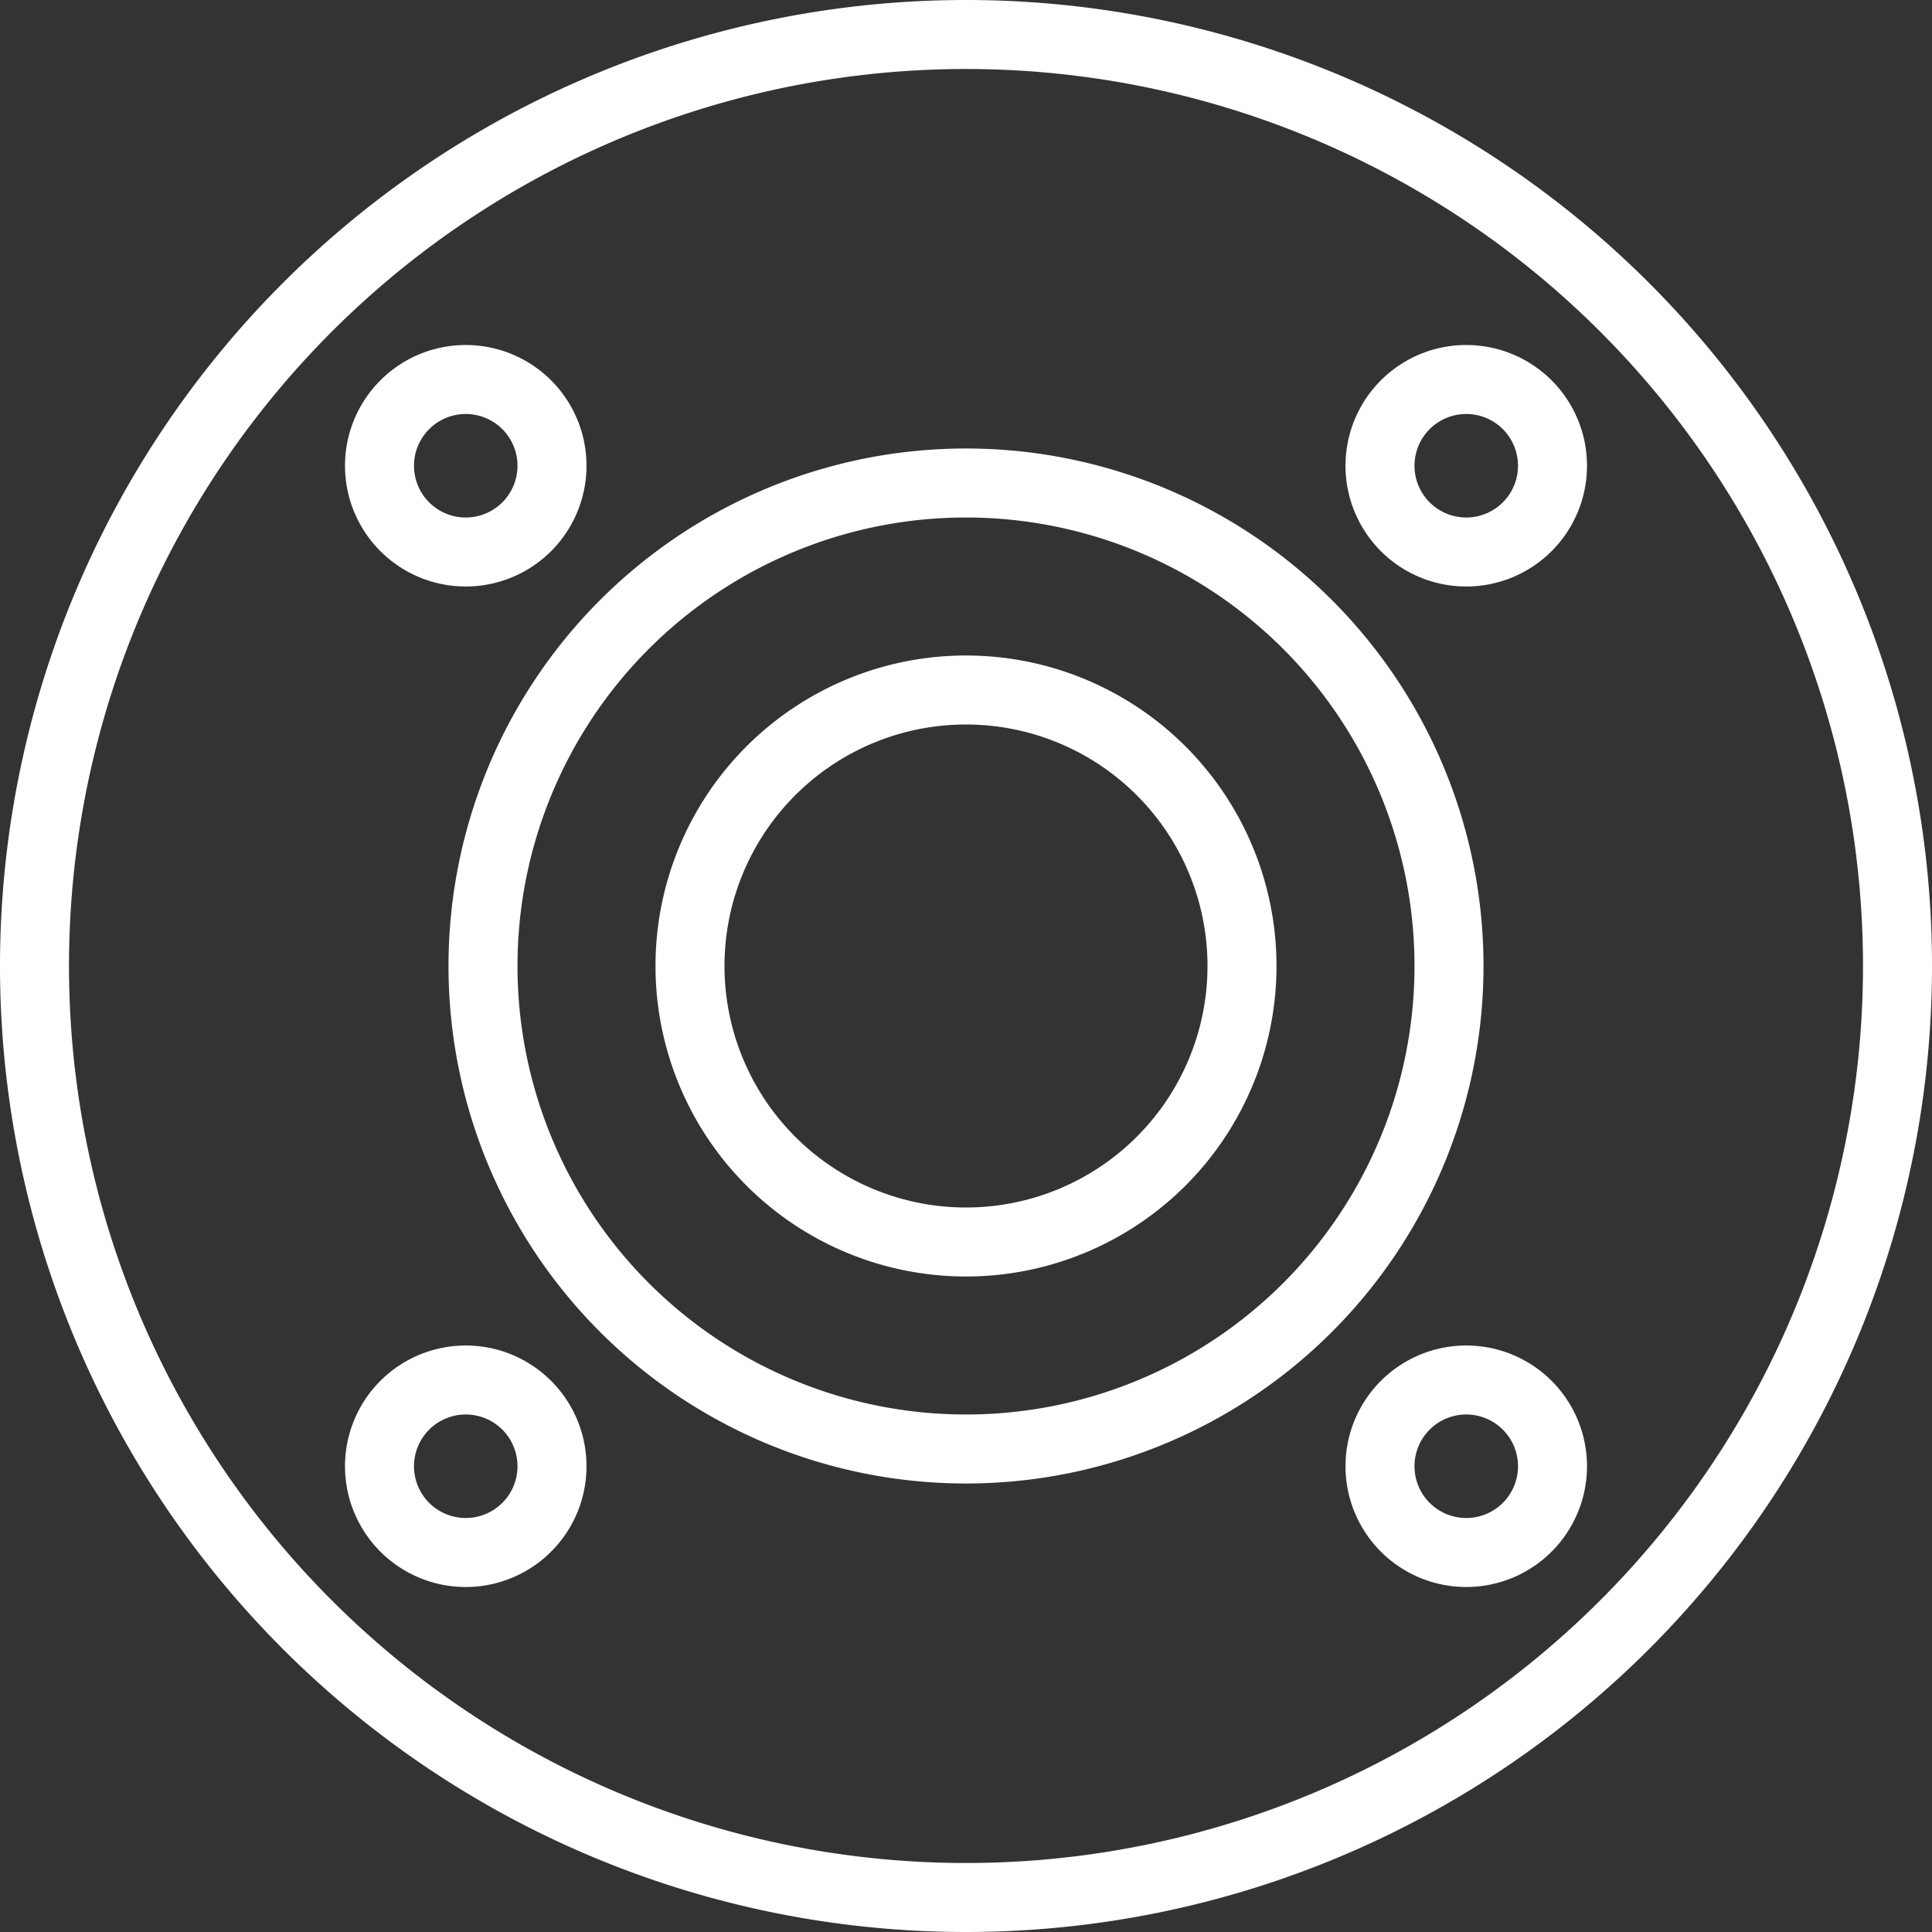 <svg xmlns="http://www.w3.org/2000/svg" width="56" height="56" viewBox="0 0 56 56"><rect x="0" y="0" width="56" height="56" fill="#333333" stroke="none"/><title>icoPhospha</title><g id="a8fb8f05-27f4-4821-a68b-b20ed171119d" data-name="Calque 2"><g id="bef9908f-45e5-4ec0-afa5-0b0348dd0eb2" data-name="Icons"><path d="M28,37a9,9,0,1,1,9-9A9,9,0,0,1,28,37Zm0-16a7,7,0,1,0,7,7A7,7,0,0,0,28,21Zm0,22A15,15,0,1,1,43,28,15,15,0,0,1,28,43Zm0-28A13,13,0,1,0,41,28,13,13,0,0,0,28,15Zm0,41A28,28,0,1,1,56,28,28,28,0,0,1,28,56ZM28,2A26,26,0,1,0,54,28,26,26,0,0,0,28,2ZM42.5,17A3.5,3.5,0,1,1,46,13.5,3.5,3.5,0,0,1,42.5,17Zm0-5A1.5,1.5,0,1,0,44,13.5,1.5,1.5,0,0,0,42.5,12Zm-29,34A3.5,3.5,0,1,1,17,42.5,3.5,3.5,0,0,1,13.5,46Zm0-5A1.5,1.5,0,1,0,15,42.5,1.5,1.5,0,0,0,13.5,41Zm29,5A3.5,3.5,0,1,1,46,42.5,3.5,3.5,0,0,1,42.5,46Zm0-5A1.5,1.5,0,1,0,44,42.5,1.5,1.5,0,0,0,42.5,41Zm-29-24A3.5,3.5,0,1,1,17,13.5,3.5,3.5,0,0,1,13.5,17Zm0-5A1.5,1.5,0,1,0,15,13.5,1.5,1.5,0,0,0,13.5,12Z" style="fill:#fff"/></g></g></svg>